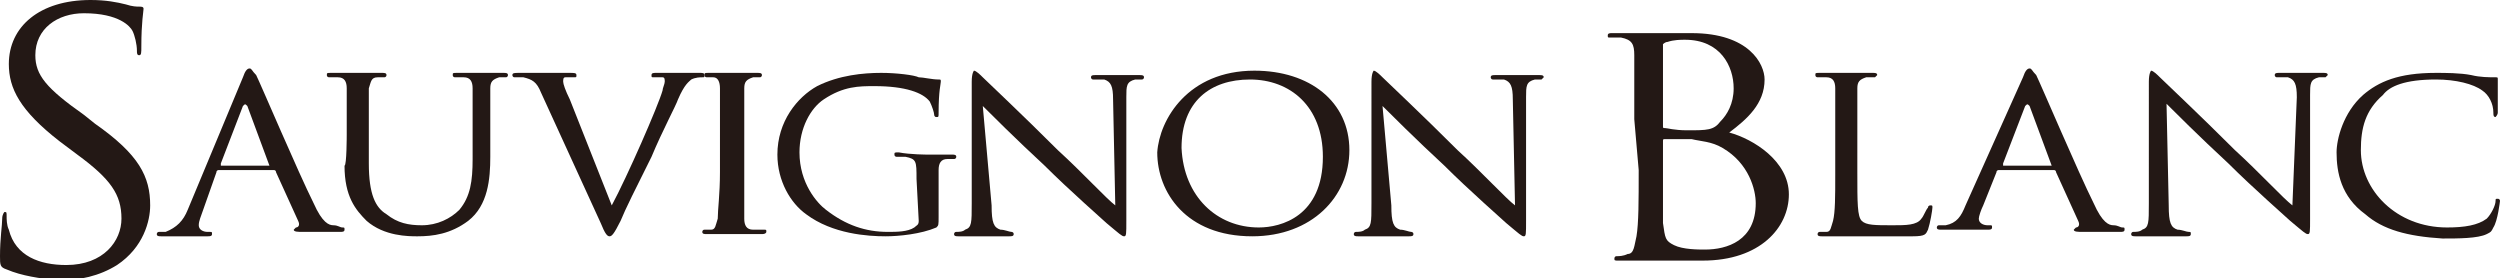 <?xml version="1.0" encoding="utf-8"?>
<!-- Generator: Adobe Illustrator 25.0.1, SVG Export Plug-In . SVG Version: 6.00 Build 0)  -->
<svg version="1.1" id="レイヤー_1" xmlns="http://www.w3.org/2000/svg" xmlns:xlink="http://www.w3.org/1999/xlink" x="0px"
	 y="0px" viewBox="0 0 113.2 12.6" style="enable-background:new 0 0 113.2 12.6;" xml:space="preserve">
<style type="text/css">
	.st0{fill:#231815;}
</style>
<g>
	<path class="st0" d="M0.3,12.2C0,12.1,0,12,0,11.6c0-0.8,0.1-1.4,0.1-1.7c0-0.2,0.1-0.3,0.1-0.3c0.1,0,0.1,0,0.1,0.2
		c0,0.1,0,0.4,0.1,0.6C0.7,11.6,1.8,12,3,12c1.7,0,2.5-1.1,2.5-2.1c0-1.1-0.5-1.8-2-2.9L2.7,6.4C0.9,5,0.4,4,0.4,2.9
		C0.4,1.2,1.8,0,4.1,0c0.7,0,1.2,0.1,1.6,0.2c0.3,0.1,0.5,0.1,0.6,0.1c0.1,0,0.2,0,0.2,0.1c0,0.1-0.1,0.6-0.1,1.7
		c0,0.3,0,0.4-0.1,0.4c-0.1,0-0.1-0.1-0.1-0.2C6.2,2,6.1,1.6,6,1.4C5.9,1.2,5.4,0.6,3.8,0.6c-1.2,0-2.2,0.7-2.2,1.9
		c0,0.9,0.5,1.5,2.2,2.7l0.5,0.4C6.3,7,6.8,8,6.8,9.3c0,0.7-0.3,1.9-1.5,2.7c-0.8,0.5-1.7,0.7-2.7,0.7C1.8,12.6,1,12.5,0.3,12.2z"/>
	<path class="st0" d="M11,3.5c0.1-0.3,0.2-0.4,0.3-0.4c0.1,0,0.1,0.1,0.3,0.3c0.2,0.4,1.9,4.4,2.6,5.8c0.4,0.9,0.7,1,0.9,1
		c0.2,0,0.3,0.1,0.4,0.1c0.1,0,0.1,0,0.1,0.1s-0.1,0.1-0.2,0.1c-0.2,0-1,0-1.7,0c-0.2,0-0.4,0-0.4-0.1c0,0,0,0,0.1-0.1
		c0.1,0,0.2-0.1,0.1-0.3l-1-2.2c0,0,0-0.1-0.1-0.1H9.9c0,0-0.1,0-0.1,0.1L9.2,9.5C9.1,9.8,9,10,9,10.2c0,0.2,0.2,0.3,0.4,0.3h0.1
		c0.1,0,0.1,0,0.1,0.1c0,0.1-0.1,0.1-0.2,0.1c-0.3,0-0.9,0-1,0c-0.1,0-0.7,0-1.1,0c-0.1,0-0.2,0-0.2-0.1c0,0,0-0.1,0.1-0.1
		c0.1,0,0.2,0,0.3,0C8,10.3,8.3,10,8.5,9.5L11,3.5z M12.2,7.5C12.3,7.5,12.3,7.5,12.2,7.5l-1-2.7c-0.1-0.1-0.1-0.1-0.2,0l-1,2.6
		c0,0,0,0.1,0,0.1L12.2,7.5L12.2,7.5z"/>
	<path class="st0" d="M15.7,6.1c0-1.5,0-1.8,0-2.1c0-0.3-0.1-0.5-0.4-0.5c-0.1,0-0.3,0-0.4,0c0,0-0.1,0-0.1-0.1c0-0.1,0-0.1,0.2-0.1
		c0.5,0,1.1,0,1.2,0c0.1,0,0.8,0,1.1,0c0.1,0,0.2,0,0.2,0.1c0,0,0,0.1-0.1,0.1c-0.1,0-0.1,0-0.3,0c-0.3,0-0.3,0.2-0.4,0.5
		c0,0.3,0,0.6,0,2.1v1.3c0,1.4,0.3,2,0.8,2.3c0.5,0.4,1,0.5,1.6,0.5c0.7,0,1.3-0.3,1.7-0.7c0.5-0.6,0.6-1.3,0.6-2.3V6.1
		c0-1.5,0-1.8,0-2.1c0-0.3-0.1-0.5-0.4-0.5c-0.1,0-0.3,0-0.4,0c0,0-0.1,0-0.1-0.1c0-0.1,0-0.1,0.2-0.1c0.5,0,1.1,0,1.2,0
		c0.1,0,0.6,0,0.9,0c0.1,0,0.2,0,0.2,0.1c0,0,0,0.1-0.1,0.1c-0.1,0-0.1,0-0.3,0c-0.3,0.1-0.4,0.2-0.4,0.5c0,0.3,0,0.6,0,2.1v1
		c0,1-0.1,2.2-1,2.9c-0.8,0.6-1.6,0.7-2.3,0.7c-0.4,0-1.5,0-2.3-0.7c-0.5-0.5-1-1.1-1-2.5C15.7,7.5,15.7,6.1,15.7,6.1z"/>
	<path class="st0" d="M27.7,9.3C28.4,8,29.8,4.8,30,4.1c0-0.1,0.1-0.3,0.1-0.4c0-0.1,0-0.2-0.1-0.2c-0.1,0-0.2,0-0.4,0
		c-0.1,0-0.1,0-0.1-0.1c0-0.1,0.1-0.1,0.2-0.1c0.4,0,0.9,0,1.1,0c0.1,0,0.5,0,0.9,0c0.1,0,0.2,0,0.2,0.1s0,0.1-0.1,0.1
		c-0.1,0-0.3,0-0.5,0.1c-0.1,0.1-0.3,0.2-0.6,0.9c-0.1,0.3-0.7,1.4-1.2,2.6c-0.7,1.4-1.2,2.4-1.4,2.9c-0.3,0.6-0.4,0.7-0.5,0.7
		c-0.1,0-0.2-0.1-0.4-0.6l-2.7-5.9c-0.2-0.5-0.4-0.6-0.8-0.7c-0.2,0-0.4,0-0.4,0c-0.1,0-0.1-0.1-0.1-0.1c0-0.1,0.1-0.1,0.3-0.1
		c0.5,0,1.1,0,1.3,0c0.1,0,0.6,0,1,0c0.2,0,0.3,0,0.3,0.1s0,0.1-0.1,0.1c-0.1,0-0.3,0-0.4,0c-0.1,0-0.1,0.1-0.1,0.2
		c0,0.1,0.1,0.4,0.3,0.8L27.7,9.3z"/>
	<path class="st0" d="M33.7,7.8c0,0.9,0,1.7,0,2.1c0,0.3,0.1,0.5,0.4,0.5c0.2,0,0.4,0,0.5,0c0.1,0,0.1,0,0.1,0.1c0,0,0,0.1-0.2,0.1
		c-0.6,0-1.3,0-1.4,0c-0.1,0-0.7,0-1.1,0c-0.1,0-0.2,0-0.2-0.1c0,0,0-0.1,0.1-0.1c0.1,0,0.2,0,0.3,0c0.2,0,0.2-0.2,0.3-0.5
		c0-0.4,0.1-1.1,0.1-2.1V6.1c0-1.5,0-1.8,0-2.1c0-0.3-0.1-0.5-0.3-0.5c-0.1,0-0.3,0-0.3,0c0,0-0.1,0-0.1-0.1c0-0.1,0-0.1,0.2-0.1
		c0.4,0,1,0,1.1,0c0,0,0.8,0,1.1,0c0.1,0,0.2,0,0.2,0.1c0,0,0,0.1-0.1,0.1c-0.1,0-0.1,0-0.3,0c-0.3,0.1-0.4,0.2-0.4,0.5
		c0,0.3,0,0.6,0,2.1L33.7,7.8L33.7,7.8z"/>
	<path class="st0" d="M41.5,8.1c0-0.8,0-0.9-0.5-1c-0.1,0-0.3,0-0.4,0c0,0-0.1,0-0.1-0.1c0-0.1,0-0.1,0.2-0.1C41.2,7,42,7,42,7
		c0,0,0.7,0,1.1,0c0.1,0,0.2,0,0.2,0.1c0,0,0,0.1-0.1,0.1c-0.1,0-0.1,0-0.3,0c-0.3,0-0.4,0.2-0.4,0.5c0,0.3,0,0.6,0,1v1.1
		c0,0.4,0,0.4-0.1,0.5c-0.7,0.3-1.7,0.4-2.3,0.4c-0.8,0-2.4-0.1-3.6-1c-0.7-0.5-1.3-1.5-1.3-2.7c0-1.5,0.9-2.6,1.8-3.1
		c1-0.5,2.1-0.6,2.9-0.6c0.7,0,1.5,0.1,1.7,0.2c0.2,0,0.6,0.1,0.9,0.1c0.1,0,0.1,0,0.1,0.1c0,0.1-0.1,0.4-0.1,1.4
		c0,0.2,0,0.2-0.1,0.2c-0.1,0-0.1-0.1-0.1-0.1c0-0.1-0.1-0.4-0.2-0.6c-0.3-0.4-1.1-0.7-2.5-0.7c-0.7,0-1.4,0-2.3,0.6
		c-0.6,0.4-1.1,1.3-1.1,2.4c0,1.4,0.8,2.3,1.2,2.6c0.9,0.7,1.8,1,2.8,1c0.4,0,0.9,0,1.2-0.2c0.1-0.1,0.2-0.1,0.2-0.3L41.5,8.1
		L41.5,8.1z"/>
	<path class="st0" d="M44.9,9.3c0,0.8,0.1,1,0.4,1.1c0.2,0,0.4,0.1,0.5,0.1c0,0,0.1,0,0.1,0.1c0,0.1-0.1,0.1-0.2,0.1
		c-0.6,0-1.1,0-1.2,0c-0.1,0-0.6,0-1.1,0c-0.1,0-0.2,0-0.2-0.1c0,0,0-0.1,0.1-0.1c0.1,0,0.3,0,0.4-0.1c0.3-0.1,0.3-0.3,0.3-1.2V3.7
		c0-0.4,0.1-0.5,0.1-0.5c0.1,0,0.3,0.2,0.4,0.3c0.2,0.2,1.8,1.7,3.4,3.3c1.1,1,2.2,2.2,2.6,2.5l-0.1-4.8c0-0.6-0.1-0.8-0.4-0.9
		c-0.2,0-0.4,0-0.5,0c-0.1,0-0.1-0.1-0.1-0.1c0-0.1,0.1-0.1,0.2-0.1c0.5,0,1,0,1.1,0s0.5,0,0.9,0c0.1,0,0.2,0,0.2,0.1
		c0,0,0,0.1-0.1,0.1c0,0-0.1,0-0.3,0c-0.4,0.1-0.4,0.3-0.4,0.8l0,5.6c0,0.6,0,0.7-0.1,0.7c-0.1,0-0.2-0.1-0.8-0.6
		c-0.1-0.1-1.7-1.5-2.8-2.6c-1.3-1.2-2.5-2.4-2.8-2.7L44.9,9.3z"/>
	<path class="st0" d="M56.8,3.2c2.5,0,4.3,1.4,4.3,3.6c0,2.1-1.7,3.9-4.4,3.9c-3,0-4.3-2-4.3-3.8C52.5,5.4,53.8,3.2,56.8,3.2z
		 M57,10.3c1,0,2.9-0.5,2.9-3.2c0-2.3-1.5-3.5-3.3-3.5c-1.8,0-3.1,1-3.1,3.1C53.6,8.9,55.1,10.3,57,10.3z"/>
	<path class="st0" d="M63,9.3c0,0.8,0.1,1,0.4,1.1c0.2,0,0.4,0.1,0.5,0.1c0,0,0.1,0,0.1,0.1c0,0.1-0.1,0.1-0.2,0.1
		c-0.6,0-1.1,0-1.2,0c-0.1,0-0.6,0-1.1,0c-0.1,0-0.2,0-0.2-0.1c0,0,0-0.1,0.1-0.1c0.1,0,0.3,0,0.4-0.1c0.3-0.1,0.3-0.3,0.3-1.2V3.7
		c0-0.4,0.1-0.5,0.1-0.5c0.1,0,0.3,0.2,0.4,0.3c0.2,0.2,1.8,1.7,3.4,3.3c1.1,1,2.2,2.2,2.6,2.5l-0.1-4.8c0-0.6-0.1-0.8-0.4-0.9
		c-0.2,0-0.4,0-0.5,0c-0.1,0-0.1-0.1-0.1-0.1c0-0.1,0.1-0.1,0.2-0.1c0.5,0,1,0,1.1,0s0.5,0,0.9,0c0.1,0,0.2,0,0.2,0.1
		c0,0-0.1,0.1-0.1,0.1c0,0-0.1,0-0.3,0c-0.4,0.1-0.4,0.3-0.4,0.8l0,5.6c0,0.6,0,0.7-0.1,0.7c-0.1,0-0.2-0.1-0.8-0.6
		c-0.1-0.1-1.7-1.5-2.8-2.6c-1.3-1.2-2.5-2.4-2.8-2.7L63,9.3z"/>
	<path class="st0" d="M74,5.4c0-2.1,0-2.5,0-2.9c0-0.5-0.1-0.7-0.6-0.8c-0.1,0-0.4,0-0.5,0c-0.1,0-0.1,0-0.1-0.1
		c0-0.1,0.1-0.1,0.2-0.1c0.7,0,1.7,0,1.8,0c0.4,0,1.1,0,1.8,0c2.6,0,3.3,1.4,3.3,2.1c0,1.1-0.8,1.8-1.6,2.4C79.4,6.3,81,7.3,81,8.8
		c0,1.5-1.3,3-3.9,3c-0.3,0-0.8,0-1.3,0c-0.5,0-0.9,0-1,0c0,0-0.3,0-0.6,0c-0.3,0-0.7,0-0.9,0c-0.2,0-0.2,0-0.2-0.1
		c0,0,0-0.1,0.1-0.1c0.1,0,0.3,0,0.5-0.1c0.3,0,0.3-0.4,0.4-0.8c0.1-0.6,0.1-1.6,0.1-3L74,5.4L74,5.4z M75.3,5.7
		c0,0.1,0,0.1,0.1,0.1c0.1,0,0.4,0.1,1,0.1c0.9,0,1.2,0,1.5-0.4c0.3-0.3,0.6-0.8,0.6-1.5c0-1-0.6-2.2-2.2-2.2c-0.2,0-0.5,0-0.8,0.1
		c-0.1,0-0.2,0.1-0.2,0.1C75.3,2.1,75.3,5.7,75.3,5.7z M75.3,7.2c0,1.1,0,2.7,0,2.9c0.1,0.7,0.1,0.8,0.5,1c0.4,0.2,1.1,0.2,1.4,0.2
		c1,0,2.3-0.4,2.3-2.1c0-0.6-0.3-1.8-1.5-2.5c-0.5-0.3-1-0.3-1.4-0.4c-0.2,0-1,0-1.2,0c-0.1,0-0.1,0-0.1,0.1
		C75.3,6.5,75.3,7.2,75.3,7.2z"/>
	<path class="st0" d="M84.1,7.8c0,1.4,0,2,0.2,2.2c0.2,0.2,0.6,0.2,1.4,0.2c0.6,0,1.1,0,1.3-0.3c0.1-0.1,0.2-0.4,0.3-0.5
		c0-0.1,0.1-0.1,0.1-0.1c0.1,0,0.1,0,0.1,0.1c0,0.1-0.1,0.7-0.2,1c-0.1,0.2-0.1,0.3-0.7,0.3c-0.8,0-1.4,0-1.9,0c-0.5,0-0.9,0-1.2,0
		c0,0-0.2,0-0.4,0c-0.2,0-0.5,0-0.6,0c-0.1,0-0.2,0-0.2-0.1c0,0,0-0.1,0.1-0.1c0.1,0,0.2,0,0.3,0c0.2,0,0.2-0.2,0.3-0.5
		c0.1-0.4,0.1-1.1,0.1-2.1V6.1c0-1.5,0-1.8,0-2.1c0-0.3-0.1-0.5-0.4-0.5c-0.1,0-0.3,0-0.4,0c0,0-0.1,0-0.1-0.1c0-0.1,0-0.1,0.2-0.1
		c0.5,0,1.2,0,1.2,0c0.1,0,0.9,0,1.2,0c0.1,0,0.2,0,0.2,0.1c0,0-0.1,0.1-0.1,0.1c-0.1,0-0.2,0-0.4,0c-0.3,0.1-0.4,0.2-0.4,0.5
		c0,0.3,0,0.6,0,2.1L84.1,7.8L84.1,7.8z"/>
	<path class="st0" d="M91.6,3.5c0.1-0.3,0.2-0.4,0.3-0.4c0.1,0,0.1,0.1,0.3,0.3c0.2,0.4,1.9,4.4,2.6,5.8c0.4,0.9,0.7,1,0.9,1
		c0.2,0,0.3,0.1,0.4,0.1c0.1,0,0.1,0,0.1,0.1s-0.1,0.1-0.2,0.1c-0.2,0-1,0-1.7,0c-0.2,0-0.4,0-0.4-0.1c0,0,0,0,0.1-0.1
		c0.1,0,0.2-0.1,0.1-0.3l-1-2.2c0,0,0-0.1-0.1-0.1h-2.5c0,0-0.1,0-0.1,0.1l-0.6,1.5c-0.1,0.2-0.2,0.5-0.2,0.6c0,0.2,0.2,0.3,0.4,0.3
		h0.1c0.1,0,0.1,0,0.1,0.1c0,0.1-0.1,0.1-0.2,0.1c-0.3,0-0.9,0-1,0c-0.1,0-0.7,0-1.1,0c-0.1,0-0.2,0-0.2-0.1c0,0,0-0.1,0.1-0.1
		c0.1,0,0.2,0,0.3,0c0.5-0.1,0.7-0.4,0.9-0.9L91.6,3.5z M92.9,7.5C92.9,7.5,92.9,7.5,92.9,7.5l-1-2.7c-0.1-0.1-0.1-0.1-0.2,0l-1,2.6
		c0,0,0,0.1,0,0.1L92.9,7.5L92.9,7.5z"/>
	<path class="st0" d="M98.2,9.3c0,0.8,0.1,1,0.4,1.1c0.2,0,0.4,0.1,0.5,0.1c0.1,0,0.1,0,0.1,0.1c0,0.1-0.1,0.1-0.2,0.1
		c-0.6,0-1.1,0-1.2,0c-0.1,0-0.6,0-1.1,0c-0.1,0-0.2,0-0.2-0.1c0,0,0-0.1,0.1-0.1c0.1,0,0.3,0,0.4-0.1c0.3-0.1,0.3-0.3,0.3-1.2V3.7
		c0-0.4,0.1-0.5,0.1-0.5c0.1,0,0.3,0.2,0.4,0.3c0.2,0.2,1.8,1.7,3.4,3.3c1.1,1,2.2,2.2,2.6,2.5L104,4.4c0-0.6-0.1-0.8-0.4-0.9
		c-0.2,0-0.4,0-0.5,0c-0.1,0-0.1-0.1-0.1-0.1c0-0.1,0.1-0.1,0.2-0.1c0.5,0,1,0,1.1,0s0.5,0,0.9,0c0.1,0,0.2,0,0.2,0.1
		c0,0-0.1,0.1-0.1,0.1c0,0-0.1,0-0.3,0c-0.4,0.1-0.4,0.3-0.4,0.8l0,5.6c0,0.6,0,0.7-0.1,0.7c-0.1,0-0.2-0.1-0.8-0.6
		c-0.1-0.1-1.7-1.5-2.8-2.6c-1.3-1.2-2.5-2.4-2.8-2.7L98.2,9.3z"/>
	<path class="st0" d="M107.1,9.7c-1.1-0.8-1.3-1.9-1.3-2.8c0-0.6,0.3-1.8,1.2-2.6c0.7-0.6,1.6-1,3.3-1c0.4,0,1.1,0,1.6,0.1
		c0.4,0.1,0.8,0.1,1.1,0.1c0.1,0,0.1,0,0.1,0.1c0,0.1,0,0.2,0,0.5c0,0.3,0,0.8,0,1c0,0.1-0.1,0.2-0.1,0.2c-0.1,0-0.1-0.1-0.1-0.2
		c0-0.4-0.2-0.8-0.5-1c-0.4-0.3-1.2-0.5-2.1-0.5c-1.4,0-2.1,0.3-2.4,0.7c-0.8,0.7-1,1.5-1,2.5c0,1.8,1.6,3.5,3.9,3.5
		c0.8,0,1.4-0.1,1.8-0.4c0.2-0.2,0.4-0.6,0.4-0.8c0-0.1,0-0.1,0.1-0.1c0.1,0,0.1,0.1,0.1,0.1s-0.1,0.9-0.3,1.2
		c-0.1,0.2-0.1,0.2-0.3,0.3c-0.4,0.2-1.3,0.2-2,0.2C109,10.7,107.9,10.4,107.1,9.7z"/>
</g>
</svg>
